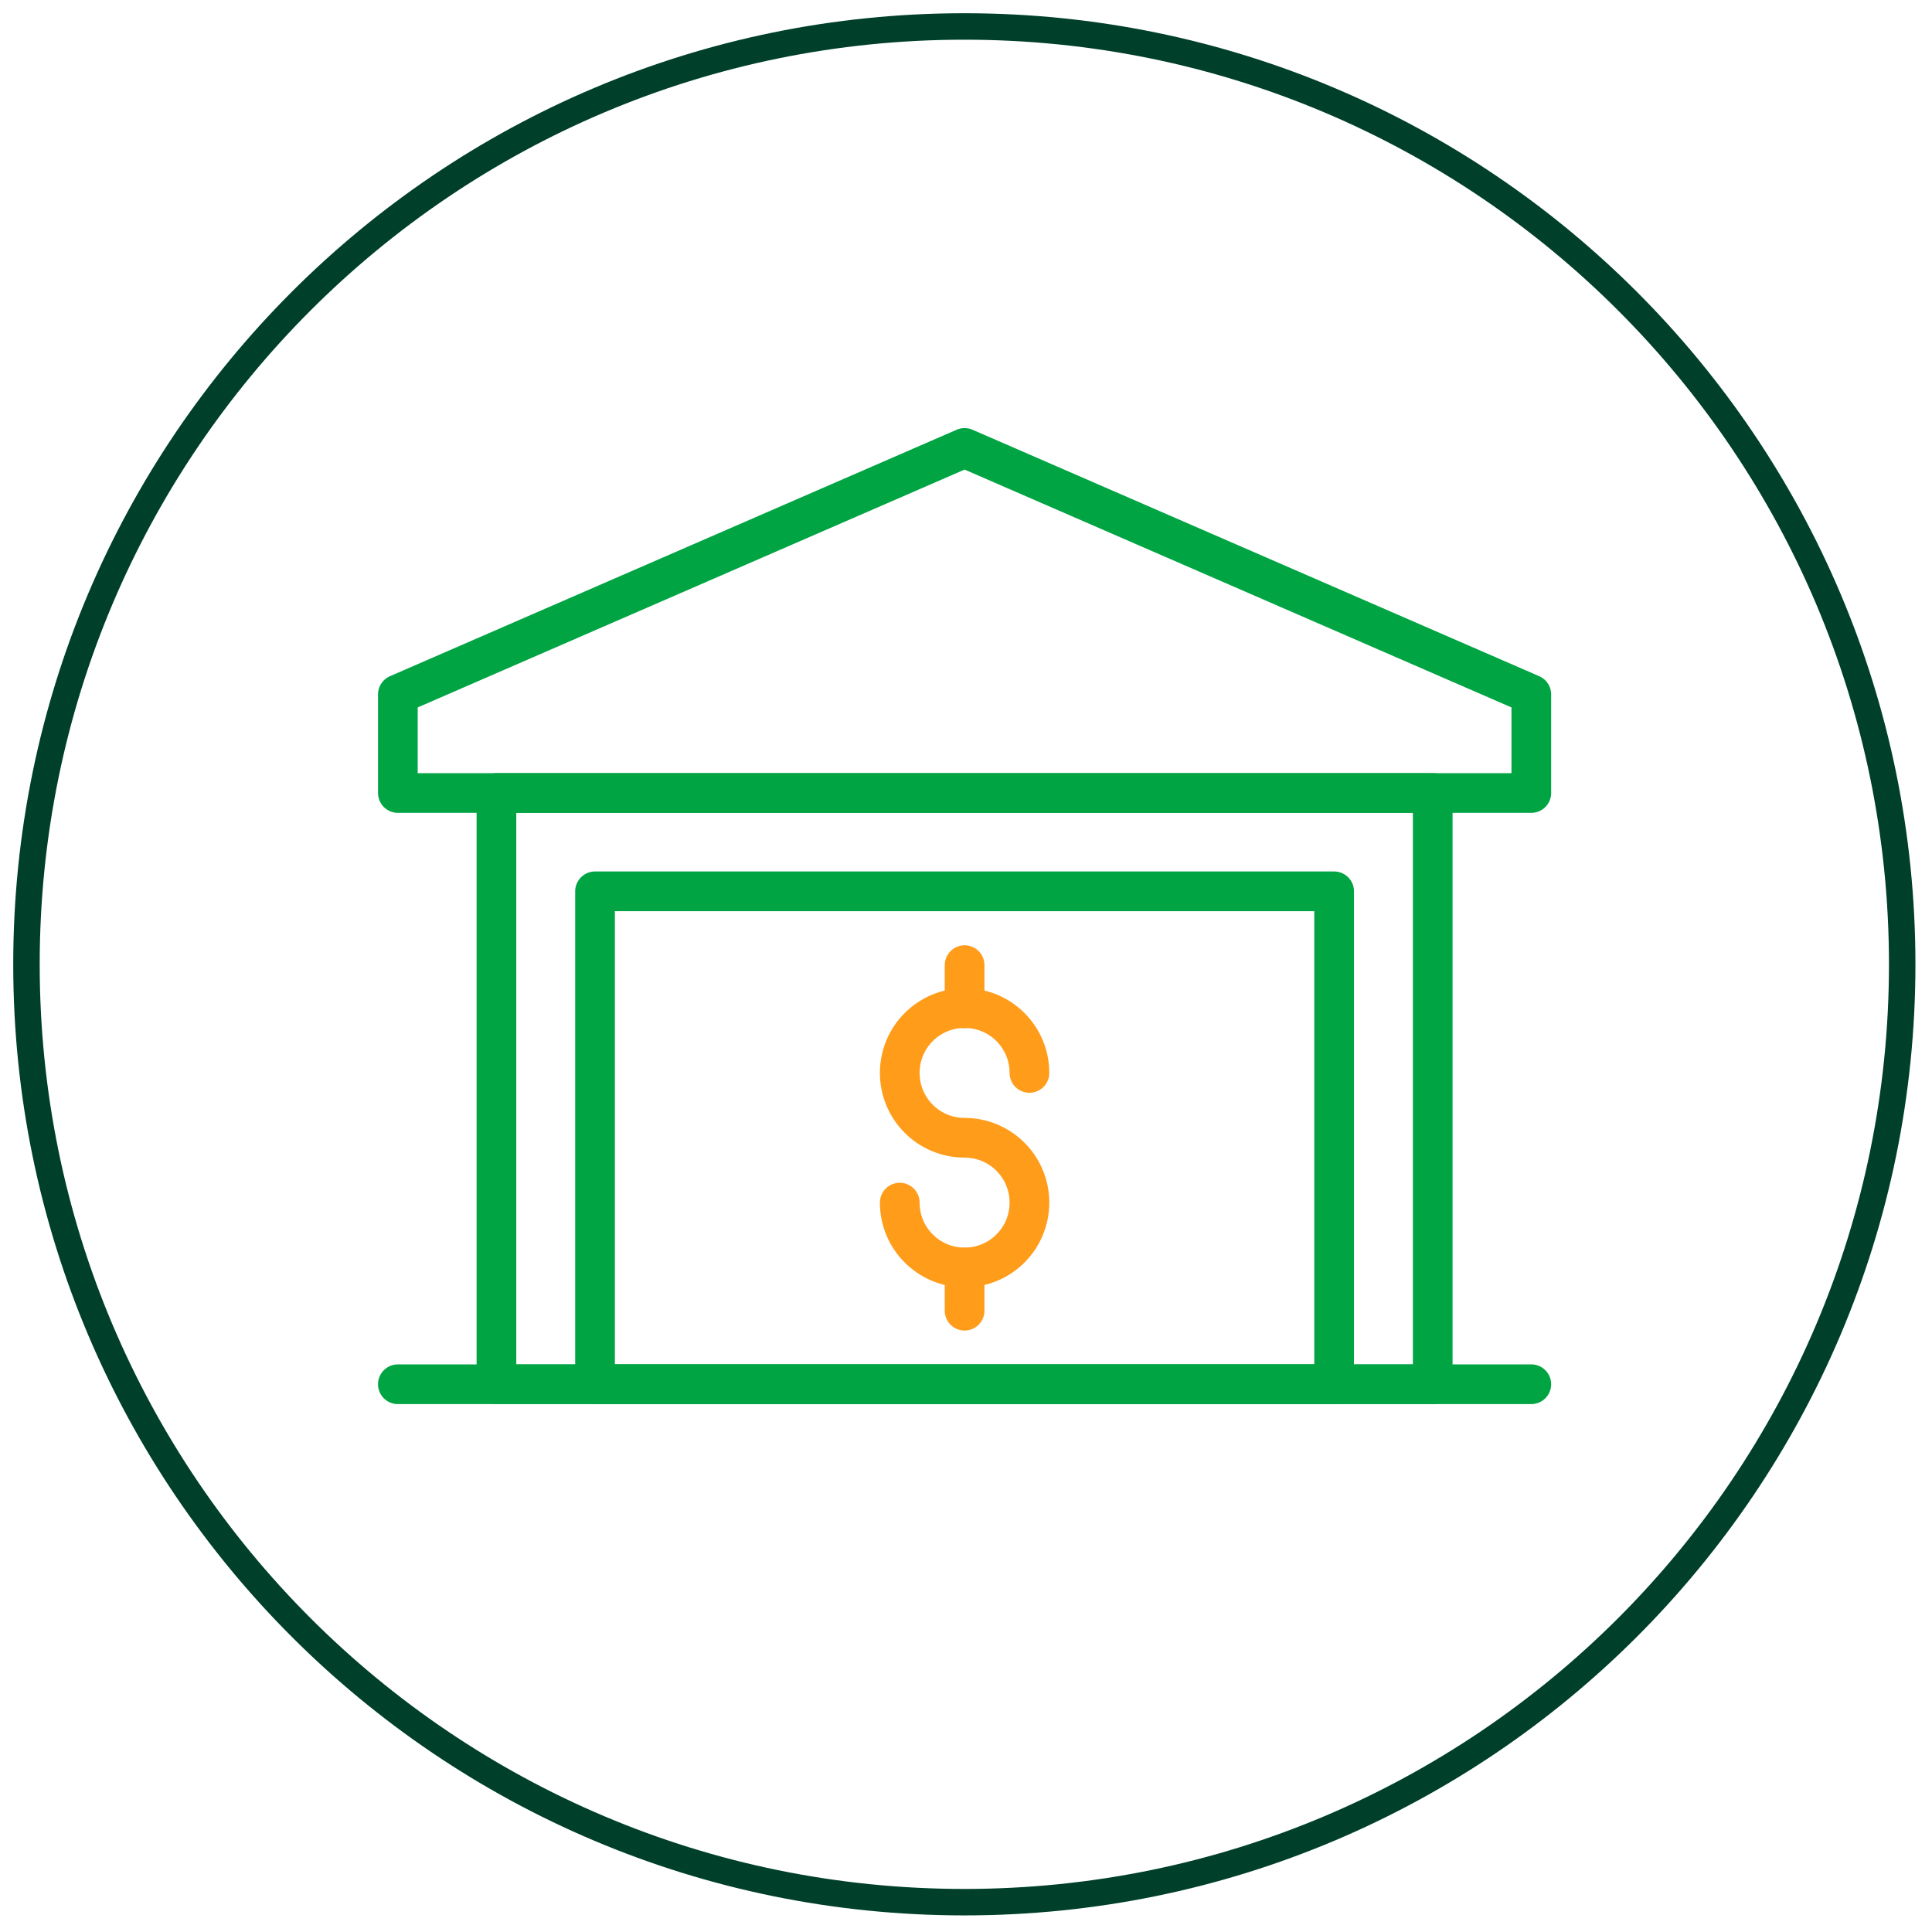 <svg width="73" height="73" viewBox="0 0 73 73" fill="none" xmlns="http://www.w3.org/2000/svg">
<g id="Group 13">
<path id="Vector" d="M36.437 71.873C56.008 71.873 71.874 56.008 71.874 36.437C71.874 16.866 56.008 1 36.437 1C16.866 1 1 16.866 1 36.437C1 56.008 16.866 71.873 36.437 71.873Z" stroke="#00402A" stroke-miterlimit="10"/>
<path id="Vector_2" d="M15.033 52.303H57.86" stroke="#00A443" stroke-width="1.5" stroke-linecap="round" stroke-linejoin="round"/>
<path id="Vector_3" d="M54.135 29.963H18.758V52.303H54.135V29.963Z" stroke="#00A443" stroke-width="1.5" stroke-linecap="round" stroke-linejoin="round"/>
<path id="Vector_4" d="M57.86 26.238L36.447 16.925L15.033 26.238V29.963H57.86V26.238Z" stroke="#00A443" stroke-width="1.5" stroke-linecap="round" stroke-linejoin="round"/>
<path id="Vector_5" d="M50.41 33.678H22.483V52.303H50.41V33.678Z" stroke="#00A443" stroke-width="1.5" stroke-linecap="round" stroke-linejoin="round"/>
<path id="Vector_6" d="M33.997 45.44C33.997 46.795 35.092 47.891 36.447 47.891C37.801 47.891 38.897 46.795 38.897 45.44C38.897 44.086 37.801 42.99 36.447 42.99C35.092 42.99 33.997 41.895 33.997 40.54C33.997 39.186 35.092 38.09 36.447 38.09C37.801 38.09 38.897 39.186 38.897 40.54" stroke="#FF9C1A" stroke-width="1.5" stroke-linecap="round" stroke-linejoin="round"/>
<path id="Vector_7" d="M36.447 47.89V49.524" stroke="#FF9C1A" stroke-width="1.5" stroke-linecap="round" stroke-linejoin="round"/>
<path id="Vector_8" d="M36.447 36.467V38.1" stroke="#FF9C1A" stroke-width="1.5" stroke-linecap="round" stroke-linejoin="round"/>
</g>
</svg>
